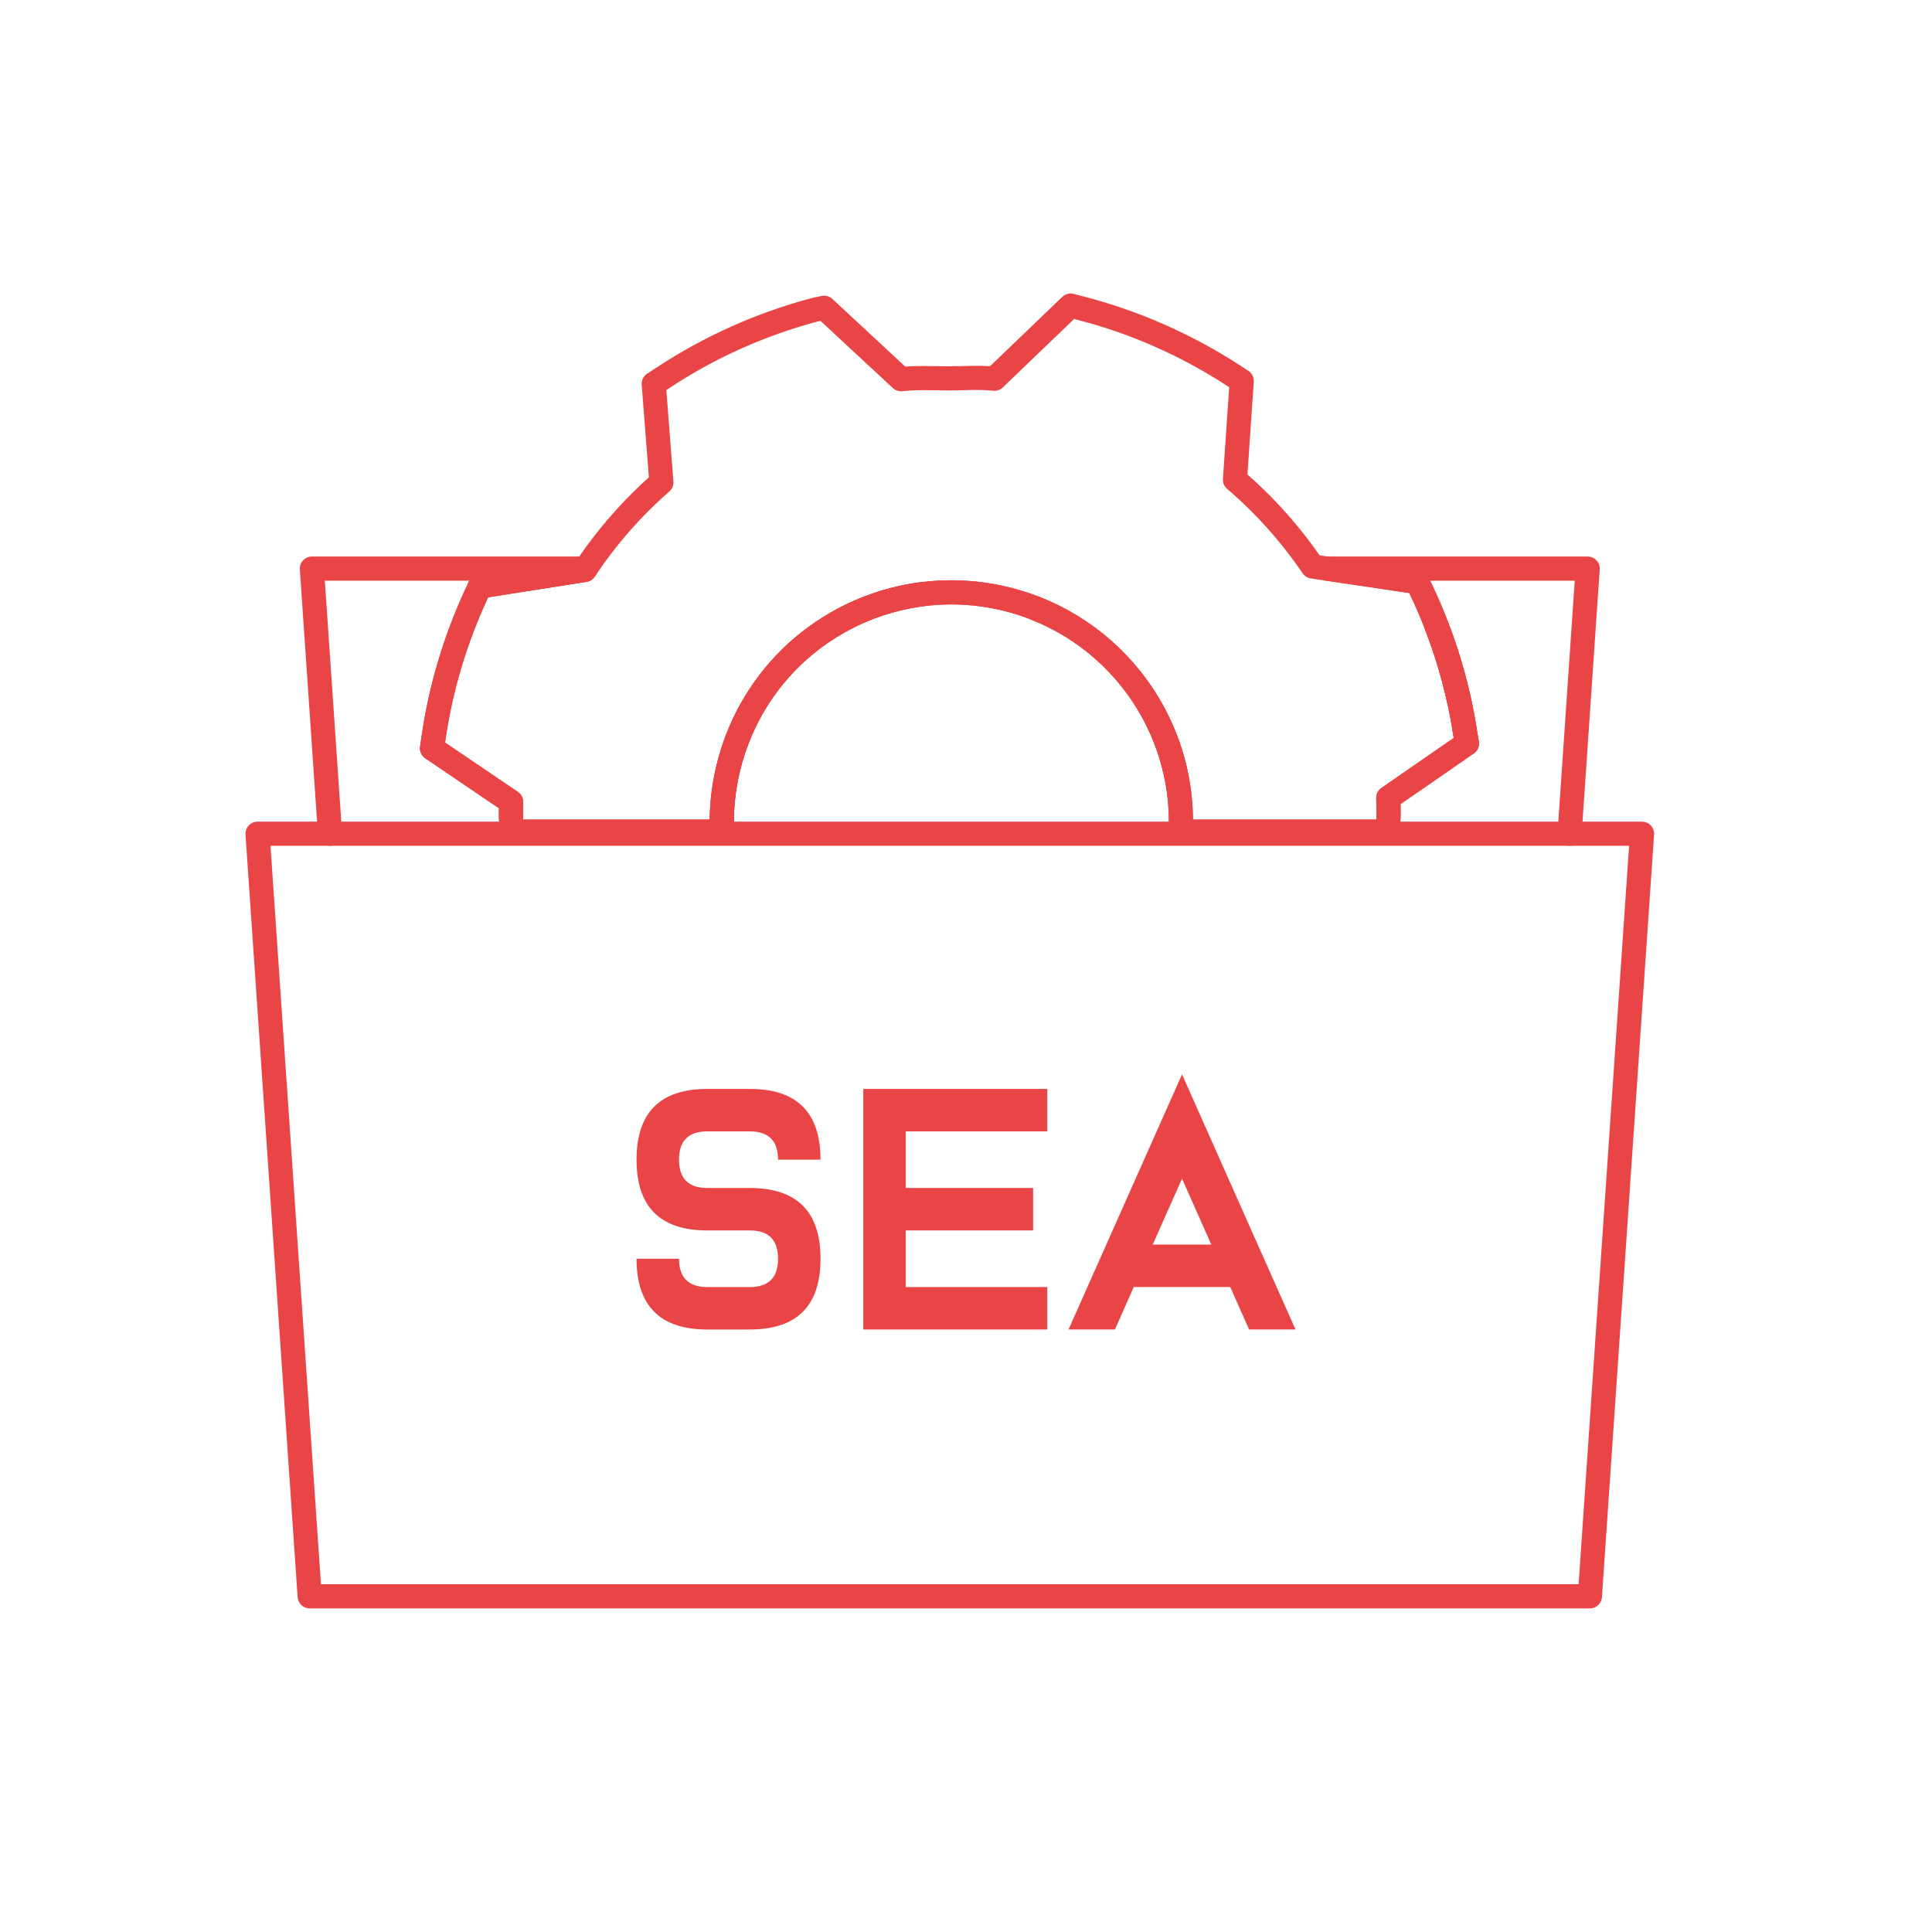 <?xml version="1.0" encoding="utf-8"?>
<!-- Generator: Adobe Illustrator 16.0.0, SVG Export Plug-In . SVG Version: 6.00 Build 0)  -->
<!DOCTYPE svg PUBLIC "-//W3C//DTD SVG 1.1//EN" "http://www.w3.org/Graphics/SVG/1.1/DTD/svg11.dtd">
<svg version="1.1" id="Calque_1" xmlns="http://www.w3.org/2000/svg" xmlns:xlink="http://www.w3.org/1999/xlink" x="0px" y="0px"
	 width="80px" height="80px" viewBox="0 0 80 80" enable-background="new 0 0 80 80" xml:space="preserve">
<rect display="none" width="80" height="80"/>
<g display="none">
	
		<circle display="inline" fill="none" stroke="#FFFFFF" stroke-linecap="round" stroke-linejoin="round" stroke-miterlimit="10" cx="121.666" cy="36.667" r="27"/>
	<g display="inline">
		<path fill="none" stroke="#FFFFFF" stroke-linecap="round" stroke-linejoin="round" stroke-miterlimit="10" d="M136.377,48.667
			c-3.482,4.268-8.772,7-14.711,7c-5.937,0-11.227-2.732-14.709-6.998"/>
		<path fill="none" stroke="#FFFFFF" stroke-linecap="round" stroke-linejoin="round" stroke-miterlimit="10" d="M106.957,24.667
			c3.482-4.267,8.771-7,14.709-7s11.227,2.732,14.709,6.999"/>
	</g>
	<path display="inline" fill="none" stroke="#FFFFFF" stroke-linecap="square" stroke-linejoin="round" stroke-miterlimit="10" d="
		M147.18,49.159l6.801,6.801c3.581,3.581,3.581,9.44,0,13.021c-3.58,3.581-9.439,3.581-13.021,0l-6.8-6.801"/>
	<g display="inline">
		<path fill="#FFFFFF" d="M112.104,31.706c1.953,0,2.93,0.977,2.93,2.93h-1.758c0-0.781-0.391-1.172-1.172-1.172h-1.758
			c-0.781,0-1.172,0.391-1.172,1.172s0.391,1.172,1.172,1.172h1.758c1.953,0,2.93,0.977,2.93,2.93s-0.977,2.93-2.93,2.93h-1.758
			c-1.953,0-2.93-0.977-2.93-2.93h1.758c0,0.781,0.391,1.172,1.172,1.172h1.758c0.781,0,1.172-0.391,1.172-1.172
			s-0.391-1.172-1.172-1.172h-1.758c-1.953,0-2.93-0.977-2.93-2.93s0.977-2.93,2.93-2.93H112.104z"/>
		<path fill="#FFFFFF" d="M124.423,31.706v1.758h-5.859v2.344h5.273v1.758h-5.273v2.344h5.859v1.758h-7.617v-9.961H124.423z"/>
		<path fill="#FFFFFF" d="M127.953,34.929v6.738h-1.758v-9.961h1.605l3.082,4.289l3.082-4.289h1.605v9.961h-1.758v-6.738
			l-2.93,4.078L127.953,34.929z"/>
	</g>
</g>
<g display="none">
	
		<rect x="23" y="-50" display="inline" fill="none" stroke="#FFFFFF" stroke-linecap="round" stroke-linejoin="round" stroke-miterlimit="10" width="33" height="19"/>
	
		<circle display="inline" fill="none" stroke="#FFFFFF" stroke-linecap="round" stroke-linejoin="round" stroke-miterlimit="10" cx="15" cy="-65" r="3"/>
	
		<circle display="inline" fill="none" stroke="#FFFFFF" stroke-linecap="round" stroke-linejoin="round" stroke-miterlimit="10" cx="39" cy="-65" r="3"/>
	
		<circle display="inline" fill="none" stroke="#FFFFFF" stroke-linecap="round" stroke-linejoin="round" stroke-miterlimit="10" cx="63" cy="-65" r="3"/>
	
		<circle display="inline" fill="none" stroke="#FFFFFF" stroke-linecap="round" stroke-linejoin="round" stroke-miterlimit="10" cx="15" cy="-16.167" r="3"/>
	
		<circle display="inline" fill="none" stroke="#FFFFFF" stroke-linecap="round" stroke-linejoin="round" stroke-miterlimit="10" cx="39" cy="-16.167" r="3"/>
	
		<circle display="inline" fill="none" stroke="#FFFFFF" stroke-linecap="round" stroke-linejoin="round" stroke-miterlimit="10" cx="63" cy="-16.167" r="3"/>
	
		<polyline display="inline" fill="none" stroke="#FFFFFF" stroke-linecap="round" stroke-linejoin="round" stroke-miterlimit="10" points="
		39,-51 39,-55 63,-55 63,-61.5 	"/>
	
		<polyline display="inline" fill="none" stroke="#FFFFFF" stroke-linecap="round" stroke-linejoin="round" stroke-miterlimit="10" points="
		15,-61.5 15,-55 39,-55 	"/>
	
		<line display="inline" fill="none" stroke="#FFFFFF" stroke-linecap="round" stroke-linejoin="round" stroke-miterlimit="10" x1="39" y1="-61.781" x2="39" y2="-55"/>
	
		<polyline display="inline" fill="none" stroke="#FFFFFF" stroke-linecap="round" stroke-linejoin="round" stroke-miterlimit="10" points="
		39,-30.167 39,-26.167 15,-26.167 15,-19.667 	"/>
	
		<polyline display="inline" fill="none" stroke="#FFFFFF" stroke-linecap="round" stroke-linejoin="round" stroke-miterlimit="10" points="
		63,-19.667 63,-26.167 39,-26.167 	"/>
	
		<line display="inline" fill="none" stroke="#FFFFFF" stroke-linecap="round" stroke-linejoin="round" stroke-miterlimit="10" x1="39" y1="-19.417" x2="39" y2="-26.167"/>
	<g display="inline">
		<path fill="#FFFFFF" d="M30.688-44.839c1.791,0,2.686,0.895,2.686,2.686h-1.611c0-0.717-0.357-1.074-1.074-1.074h-1.611
			c-0.717,0-1.074,0.357-1.074,1.074s0.357,1.074,1.074,1.074h1.611c1.791,0,2.686,0.895,2.686,2.686s-0.895,2.686-2.686,2.686
			h-1.611c-1.791,0-2.686-0.895-2.686-2.686h1.611c0,0.717,0.357,1.074,1.074,1.074h1.611c0.717,0,1.074-0.357,1.074-1.074
			s-0.357-1.074-1.074-1.074h-1.611c-1.791,0-2.686-0.895-2.686-2.686s0.895-2.686,2.686-2.686H30.688z"/>
		<path fill="#FFFFFF" d="M36.609-41.885v6.177h-1.611v-9.131h1.472l2.825,3.932l2.825-3.932h1.472v9.131H41.98v-6.177l-2.686,3.738
			L36.609-41.885z"/>
		<path fill="#FFFFFF" d="M45.216-41.616c0-2.148,1.074-3.223,3.223-3.223h1.074c2.148,0,3.223,1.074,3.223,3.223v2.686
			c0,2.148-1.074,3.223-3.223,3.223h-1.074c-2.148,0-3.223-1.074-3.223-3.223V-41.616z M48.438-43.228
			c-1.074,0-1.611,0.537-1.611,1.611v2.686c0,1.074,0.537,1.611,1.611,1.611h1.074c1.074,0,1.611-0.537,1.611-1.611v-2.686
			c0-1.074-0.537-1.611-1.611-1.611H48.438z"/>
	</g>
</g>
<g display="none">
	
		<line display="inline" fill="none" stroke="#FFFFFF" stroke-linecap="round" stroke-linejoin="round" stroke-miterlimit="10" x1="39.902" y1="6.817" x2="39.902" y2="17.955"/>
	
		<line display="inline" fill="none" stroke="#FFFFFF" stroke-linecap="round" stroke-linejoin="round" stroke-miterlimit="10" x1="39.902" y1="62.013" x2="39.902" y2="73.15"/>
	
		<line display="inline" fill="none" stroke="#FFFFFF" stroke-linecap="round" stroke-linejoin="round" stroke-miterlimit="10" x1="6.735" y1="39.983" x2="17.873" y2="39.983"/>
	
		<line display="inline" fill="none" stroke="#FFFFFF" stroke-linecap="round" stroke-linejoin="round" stroke-miterlimit="10" x1="61.93" y1="39.983" x2="73.068" y2="39.983"/>
	
		<circle display="inline" fill="none" stroke="#FFFFFF" stroke-linecap="round" stroke-linejoin="round" stroke-miterlimit="10" cx="39.902" cy="39.983" r="28.01"/>
	<path display="inline" fill="none" stroke="#FFFFFF" stroke-linecap="round" stroke-linejoin="round" stroke-miterlimit="10" d="
		M52.667,20c-2.161-1.384-4.562-2.426-7.126-3.051"/>
	<path display="inline" fill="none" stroke="#FFFFFF" stroke-linecap="round" stroke-linejoin="round" stroke-miterlimit="10" d="
		M60.531,51.678c1.143-2.01,2-4.204,2.516-6.525"/>
	<path display="inline" fill="none" stroke="#FFFFFF" stroke-linecap="round" stroke-linejoin="round" stroke-miterlimit="10" d="
		M26.789,59.74c2.29,1.522,4.859,2.658,7.615,3.313"/>
	<path display="inline" fill="none" stroke="#FFFFFF" stroke-linecap="round" stroke-linejoin="round" stroke-miterlimit="10" d="
		M19.41,28.05c-1.211,2.075-2.116,4.351-2.653,6.765"/>
	
		<path display="inline" fill="none" stroke="#FFFFFF" stroke-linecap="round" stroke-linejoin="round" stroke-miterlimit="10" stroke-dasharray="1.098,5.491" d="
		M59.741,26.995c-1.521-2.318-3.437-4.354-5.652-6.01"/>
	
		<path display="inline" fill="none" stroke="#FFFFFF" stroke-linecap="round" stroke-linejoin="round" stroke-miterlimit="10" stroke-dasharray="1.098,5.491" d="
		M53.738,59.24c2.031-1.463,3.822-3.238,5.301-5.258"/>
	
		<path display="inline" fill="none" stroke="#FFFFFF" stroke-linecap="round" stroke-linejoin="round" stroke-miterlimit="10" stroke-dasharray="1.098,5.491" d="
		M19.789,52.545c1.415,2.26,3.2,4.266,5.271,5.93"/>
	
		<path display="inline" fill="none" stroke="#FFFFFF" stroke-linecap="round" stroke-linejoin="round" stroke-miterlimit="10" stroke-dasharray="1.098,5.491" d="
		M26.067,20.727c-2.503,1.802-4.641,4.08-6.28,6.701"/>
</g>
<g display="none">
	<path display="inline" fill="#E94446" d="M30.874,34.232c1.953,0,2.93,0.977,2.93,2.93h-1.758c0-0.781-0.391-1.172-1.172-1.172
		h-1.758c-0.781,0-1.172,0.391-1.172,1.172s0.391,1.172,1.172,1.172h1.758c1.953,0,2.93,0.977,2.93,2.93
		c0,1.953-0.977,2.93-2.93,2.93h-1.758c-1.953,0-2.93-0.977-2.93-2.93h1.758c0,0.781,0.391,1.172,1.172,1.172h1.758
		c0.781,0,1.172-0.391,1.172-1.172c0-0.782-0.391-1.172-1.172-1.172h-1.758c-1.953,0-2.93-0.977-2.93-2.93s0.977-2.93,2.93-2.93
		H30.874z"/>
	<path display="inline" fill="#E94446" d="M43.193,34.232v1.758h-5.86v2.344h5.274v1.758h-5.274v2.344h5.86v1.758h-7.618v-9.961
		H43.193z"/>
	<path display="inline" fill="#E94446" d="M44.965,37.748c0-2.344,1.172-3.516,3.516-3.516h1.172c2.344,0,3.516,1.172,3.516,3.516
		v2.93c0,2.344-1.172,3.516-3.516,3.516H48.48c-2.344,0-3.516-1.172-3.516-3.516V37.748z M48.48,35.99
		c-1.172,0-1.758,0.586-1.758,1.758v2.93c0,1.172,0.586,1.758,1.758,1.758h1.172c1.172,0,1.758-0.586,1.758-1.758v-2.93
		c0-1.172-0.586-1.758-1.758-1.758H48.48z"/>
</g>
<g display="none">
	<path display="inline" fill="#FFFFFF" d="M30.874,34.232c1.953,0,2.93,0.977,2.93,2.93h-1.758c0-0.781-0.391-1.172-1.172-1.172
		h-1.758c-0.781,0-1.172,0.391-1.172,1.172s0.391,1.172,1.172,1.172h1.758c1.953,0,2.93,0.977,2.93,2.93
		c0,1.953-0.977,2.93-2.93,2.93h-1.758c-1.953,0-2.93-0.977-2.93-2.93h1.758c0,0.781,0.391,1.172,1.172,1.172h1.758
		c0.781,0,1.172-0.391,1.172-1.172c0-0.782-0.391-1.172-1.172-1.172h-1.758c-1.953,0-2.93-0.977-2.93-2.93s0.977-2.93,2.93-2.93
		H30.874z"/>
	<path display="inline" fill="#FFFFFF" d="M43.193,34.232v1.758h-5.86v2.344h5.274v1.758h-5.274v2.344h5.86v1.758h-7.618v-9.961
		H43.193z"/>
	<path display="inline" fill="#FFFFFF" d="M44.965,37.748c0-2.344,1.172-3.516,3.516-3.516h1.172c2.344,0,3.516,1.172,3.516,3.516
		v2.93c0,2.344-1.172,3.516-3.516,3.516H48.48c-2.344,0-3.516-1.172-3.516-3.516V37.748z M48.48,35.99
		c-1.172,0-1.758,0.586-1.758,1.758v2.93c0,1.172,0.586,1.758,1.758,1.758h1.172c1.172,0,1.758-0.586,1.758-1.758v-2.93
		c0-1.172-0.586-1.758-1.758-1.758H48.48z"/>
</g>
<g>
	<g>
		<g>
			<path fill="none" d="M17.956,30.53c0.297-2.034,0.887-4.015,1.752-5.892C18.843,26.514,18.253,28.496,17.956,30.53z"/>
			<path fill="none" d="M57.465,34.437c0.011-0.283,0.035-0.565,0.034-0.85C57.5,33.872,57.476,34.153,57.465,34.437L57.465,34.437z
				"/>
			<path fill="none" stroke="#E94446" stroke-linecap="round" stroke-linejoin="round" stroke-miterlimit="10" d="M19.873,24.28
				l-0.165,0.357c-0.866,1.877-1.456,3.858-1.752,5.892l-0.067,0.456l3.274,2.22c-0.005,0.186-0.006,0.371-0.006,0.55
				c0.001,0.229,0.024,0.454,0.034,0.681h8.704c-0.141-3.542,1.699-7.024,5.033-8.794c1.028-0.547,2.152-0.9,3.3-1.042
				c0.383-0.047,0.768-0.071,1.154-0.071c0.883,0,1.749,0.12,2.573,0.351c0.309,0.086,0.613,0.188,0.91,0.305
				c2.082,0.816,3.844,2.354,4.931,4.399c0.453,0.853,0.766,1.753,0.939,2.675c0.058,0.308,0.102,0.618,0.128,0.929
				c0.037,0.415,0.046,0.832,0.028,1.25h8.574c0.012-0.283,0.036-0.565,0.035-0.85c-0.001-0.183-0.006-0.366-0.012-0.548l3.252-2.25
				l-0.072-0.455c-0.235-1.522-0.636-3.015-1.195-4.455c-0.185-0.48-0.389-0.954-0.609-1.42L58.694,24.1l-4.342-0.643
				c-0.912-1.34-1.991-2.548-3.214-3.593l0.279-4.091l-0.364-0.236c-1.958-1.269-4.087-2.205-6.329-2.782l-0.391-0.101l-3.156,3.028
				c-0.641-0.067-1.252-0.015-1.861-0.015h-0.073c-0.624,0-1.271-0.041-1.933,0.034l-3.185-2.958l-0.39,0.083
				c-2.235,0.598-4.356,1.543-6.303,2.831l-0.362,0.234l0.316,4.085c-1.195,1.042-2.246,2.242-3.138,3.57
				c-0.013,0.02-0.028,0.035-0.04,0.053L19.873,24.28z"/>
			<path fill="none" stroke="#E94446" stroke-linecap="round" stroke-linejoin="round" stroke-miterlimit="10" d="M65.742,23.545
				H54.947l3.747,0.555l0.168,0.358c0.221,0.467,0.425,0.94,0.609,1.42c0.56,1.44,0.96,2.933,1.195,4.455l0.072,0.455l-3.252,2.25
				c0.006,0.182,0.011,0.365,0.012,0.548c0.001,0.285-0.023,0.566-0.034,0.85h-0.001H48.89c0.018-0.417,0.009-0.834-0.028-1.25
				c-0.026-0.311-0.07-0.621-0.128-0.929c-0.174-0.921-0.487-1.822-0.94-2.675c-1.086-2.046-2.848-3.583-4.93-4.399
				c-0.297-0.117-0.602-0.218-0.91-0.305c-0.824-0.231-1.689-0.351-2.573-0.351c-0.386,0-0.771,0.024-1.154,0.071
				c-1.148,0.142-2.271,0.496-3.3,1.044c-3.333,1.769-5.174,5.252-5.033,8.793H21.19c-0.01-0.227-0.033-0.452-0.034-0.681
				c0-0.18,0.001-0.364,0.006-0.55l-3.274-2.22l0.067-0.456c0.297-2.034,0.887-4.016,1.752-5.892l0.165-0.357l4.335-0.682
				c0.013-0.019,0.028-0.035,0.041-0.053H12.915l0.75,10.978h51.328L65.742,23.545z"/>
			<path fill="none" stroke="#E94446" stroke-linecap="round" stroke-linejoin="round" stroke-miterlimit="10" d="M19.873,24.28
				l4.336-0.682c0.012-0.019,0.027-0.034,0.04-0.053c-0.013,0.019-0.028,0.035-0.041,0.053L19.873,24.28z"/>
			<path fill="none" stroke="#E94446" stroke-linecap="round" stroke-linejoin="round" stroke-miterlimit="10" d="M42.863,25.184
				c2.082,0.816,3.844,2.354,4.93,4.399c0.453,0.853,0.767,1.753,0.94,2.675c-0.174-0.921-0.486-1.822-0.939-2.675
				C46.707,27.538,44.945,26,42.863,25.184z"/>
			<path fill="none" stroke="#E94446" stroke-linecap="round" stroke-linejoin="round" stroke-miterlimit="10" d="M60.739,30.789
				l-0.072-0.455c-0.235-1.522-0.636-3.015-1.195-4.455c0.56,1.44,0.96,2.933,1.195,4.455L60.739,30.789z"/>
			<path fill="none" stroke="#E94446" stroke-linecap="round" stroke-linejoin="round" stroke-miterlimit="10" d="M29.894,34.437
				c-0.141-3.541,1.699-7.024,5.033-8.793c1.028-0.548,2.152-0.902,3.3-1.044c-1.148,0.142-2.271,0.496-3.3,1.042
				C31.593,27.412,29.753,30.895,29.894,34.437z"/>
			<polyline fill="none" stroke="#E94446" stroke-linecap="round" stroke-linejoin="round" stroke-miterlimit="10" points="
				13.665,34.523 10.665,34.523 12.823,66.1 65.834,66.1 67.993,34.523 64.992,34.523 			"/>
			<path fill="#D1EBFB" stroke="#244A91" stroke-linecap="round" stroke-linejoin="round" stroke-miterlimit="10" d="M53.816,55.886
				"/>
		</g>
	</g>
	<g>
		<path fill="#E94446" d="M31.046,45.09c1.953,0,2.93,0.977,2.93,2.93h-1.758c0-0.781-0.391-1.172-1.172-1.172h-1.758
			c-0.781,0-1.172,0.391-1.172,1.172s0.391,1.172,1.172,1.172h1.758c1.953,0,2.93,0.977,2.93,2.93s-0.977,2.93-2.93,2.93h-1.758
			c-1.953,0-2.93-0.977-2.93-2.93h1.758c0,0.781,0.391,1.172,1.172,1.172h1.758c0.781,0,1.172-0.391,1.172-1.172
			s-0.391-1.172-1.172-1.172h-1.758c-1.953,0-2.93-0.977-2.93-2.93s0.977-2.93,2.93-2.93H31.046z"/>
		<path fill="#E94446" d="M43.365,45.09v1.758h-5.86v2.344h5.274v1.758h-5.274v2.344h5.86v1.758h-7.618V45.09H43.365z"/>
		<path fill="#E94446" d="M50.943,53.293h-3.996l-0.779,1.758h-1.922l4.699-10.564l4.699,10.564h-1.922L50.943,53.293z
			 M50.158,51.535l-1.213-2.73l-1.213,2.73H50.158z"/>
	</g>
</g>
<g display="none">
	<g display="inline">
		<g>
			<path fill="none" d="M17.956,30.53c0.297-2.034,0.887-4.015,1.752-5.892C18.843,26.514,18.253,28.496,17.956,30.53z"/>
			<path fill="none" d="M57.465,34.437c0.011-0.283,0.035-0.565,0.034-0.85C57.5,33.872,57.476,34.153,57.465,34.437L57.465,34.437z
				"/>
			<path fill="none" stroke="#FFFFFF" stroke-linecap="round" stroke-linejoin="round" stroke-miterlimit="10" d="M19.873,24.28
				l-0.165,0.357c-0.866,1.877-1.456,3.858-1.752,5.892l-0.067,0.456l3.274,2.22c-0.005,0.186-0.006,0.371-0.006,0.55
				c0.001,0.229,0.024,0.454,0.034,0.681h8.704c-0.141-3.542,1.699-7.024,5.033-8.794c1.028-0.547,2.152-0.9,3.3-1.042
				c0.383-0.047,0.768-0.071,1.154-0.071c0.883,0,1.749,0.12,2.573,0.351c0.309,0.086,0.613,0.188,0.91,0.305
				c2.082,0.816,3.844,2.354,4.931,4.399c0.453,0.853,0.766,1.753,0.939,2.675c0.058,0.308,0.102,0.618,0.128,0.929
				c0.037,0.415,0.046,0.832,0.028,1.25h8.574c0.012-0.283,0.036-0.565,0.035-0.85c-0.001-0.183-0.006-0.366-0.012-0.548l3.252-2.25
				l-0.072-0.455c-0.235-1.522-0.636-3.015-1.195-4.455c-0.185-0.48-0.389-0.954-0.609-1.42L58.694,24.1l-4.342-0.643
				c-0.912-1.34-1.991-2.548-3.214-3.593l0.279-4.091l-0.364-0.236c-1.958-1.269-4.087-2.205-6.329-2.782l-0.391-0.101l-3.156,3.028
				c-0.641-0.067-1.252-0.015-1.861-0.015h-0.073c-0.624,0-1.271-0.041-1.933,0.034l-3.185-2.958l-0.39,0.083
				c-2.235,0.598-4.356,1.543-6.303,2.831l-0.362,0.234l0.316,4.085c-1.195,1.042-2.246,2.242-3.138,3.57
				c-0.013,0.02-0.028,0.035-0.04,0.053L19.873,24.28z"/>
			<path fill="none" stroke="#FFFFFF" stroke-linecap="round" stroke-linejoin="round" stroke-miterlimit="10" d="M65.742,23.545
				H54.947l3.747,0.555l0.168,0.358c0.221,0.467,0.425,0.94,0.609,1.42c0.56,1.44,0.96,2.933,1.195,4.455l0.072,0.455l-3.252,2.25
				c0.006,0.182,0.011,0.365,0.012,0.548c0.001,0.285-0.023,0.566-0.034,0.85h-0.001H48.89c0.018-0.417,0.009-0.834-0.028-1.25
				c-0.026-0.311-0.07-0.621-0.128-0.929c-0.174-0.921-0.487-1.822-0.94-2.675c-1.086-2.046-2.848-3.583-4.93-4.399
				c-0.297-0.117-0.602-0.218-0.91-0.305c-0.824-0.231-1.689-0.351-2.573-0.351c-0.386,0-0.771,0.024-1.154,0.071
				c-1.148,0.142-2.271,0.496-3.3,1.044c-3.333,1.769-5.174,5.252-5.033,8.793H21.19c-0.01-0.227-0.033-0.452-0.034-0.681
				c0-0.18,0.001-0.364,0.006-0.55l-3.274-2.22l0.067-0.456c0.297-2.034,0.887-4.016,1.752-5.892l0.165-0.357l4.335-0.682
				c0.013-0.019,0.028-0.035,0.041-0.053H12.915l0.75,10.978h51.328L65.742,23.545z"/>
			<path fill="none" stroke="#FFFFFF" stroke-linecap="round" stroke-linejoin="round" stroke-miterlimit="10" d="M19.873,24.28
				l4.336-0.682c0.012-0.019,0.027-0.034,0.04-0.053c-0.013,0.019-0.028,0.035-0.041,0.053L19.873,24.28z"/>
			<path fill="none" stroke="#FFFFFF" stroke-linecap="round" stroke-linejoin="round" stroke-miterlimit="10" d="M42.863,25.184
				c2.082,0.816,3.844,2.354,4.93,4.399c0.453,0.853,0.767,1.753,0.94,2.675c-0.174-0.921-0.486-1.822-0.939-2.675
				C46.707,27.538,44.945,26,42.863,25.184z"/>
			<path fill="none" stroke="#FFFFFF" stroke-linecap="round" stroke-linejoin="round" stroke-miterlimit="10" d="M60.739,30.789
				l-0.072-0.455c-0.235-1.522-0.636-3.015-1.195-4.455c0.56,1.44,0.96,2.933,1.195,4.455L60.739,30.789z"/>
			<path fill="none" stroke="#FFFFFF" stroke-linecap="round" stroke-linejoin="round" stroke-miterlimit="10" d="M29.894,34.437
				c-0.141-3.541,1.699-7.024,5.033-8.793c1.028-0.548,2.152-0.902,3.3-1.044c-1.148,0.142-2.271,0.496-3.3,1.042
				C31.593,27.412,29.753,30.895,29.894,34.437z"/>
			<polyline fill="none" stroke="#FFFFFF" stroke-linecap="round" stroke-linejoin="round" stroke-miterlimit="10" points="
				13.665,34.523 10.665,34.523 12.823,66.1 65.834,66.1 67.993,34.523 64.992,34.523 			"/>
			<path fill="#D1EBFB" stroke="#244A91" stroke-linecap="round" stroke-linejoin="round" stroke-miterlimit="10" d="M53.816,55.886
				"/>
		</g>
	</g>
	<g display="inline">
		<path fill="#FFFFFF" d="M31.046,45.09c1.953,0,2.93,0.977,2.93,2.93h-1.758c0-0.781-0.391-1.172-1.172-1.172h-1.758
			c-0.781,0-1.172,0.391-1.172,1.172s0.391,1.172,1.172,1.172h1.758c1.953,0,2.93,0.977,2.93,2.93s-0.977,2.93-2.93,2.93h-1.758
			c-1.953,0-2.93-0.977-2.93-2.93h1.758c0,0.781,0.391,1.172,1.172,1.172h1.758c0.781,0,1.172-0.391,1.172-1.172
			s-0.391-1.172-1.172-1.172h-1.758c-1.953,0-2.93-0.977-2.93-2.93s0.977-2.93,2.93-2.93H31.046z"/>
		<path fill="#FFFFFF" d="M43.365,45.09v1.758h-5.86v2.344h5.274v1.758h-5.274v2.344h5.86v1.758h-7.618V45.09H43.365z"/>
		<path fill="#FFFFFF" d="M50.943,53.293h-3.996l-0.779,1.758h-1.922l4.699-10.564l4.699,10.564h-1.922L50.943,53.293z
			 M50.158,51.535l-1.213-2.73l-1.213,2.73H50.158z"/>
	</g>
</g>
<g>
</g>
<g>
</g>
<g>
</g>
<g>
</g>
<g>
</g>
<g>
</g>
</svg>
